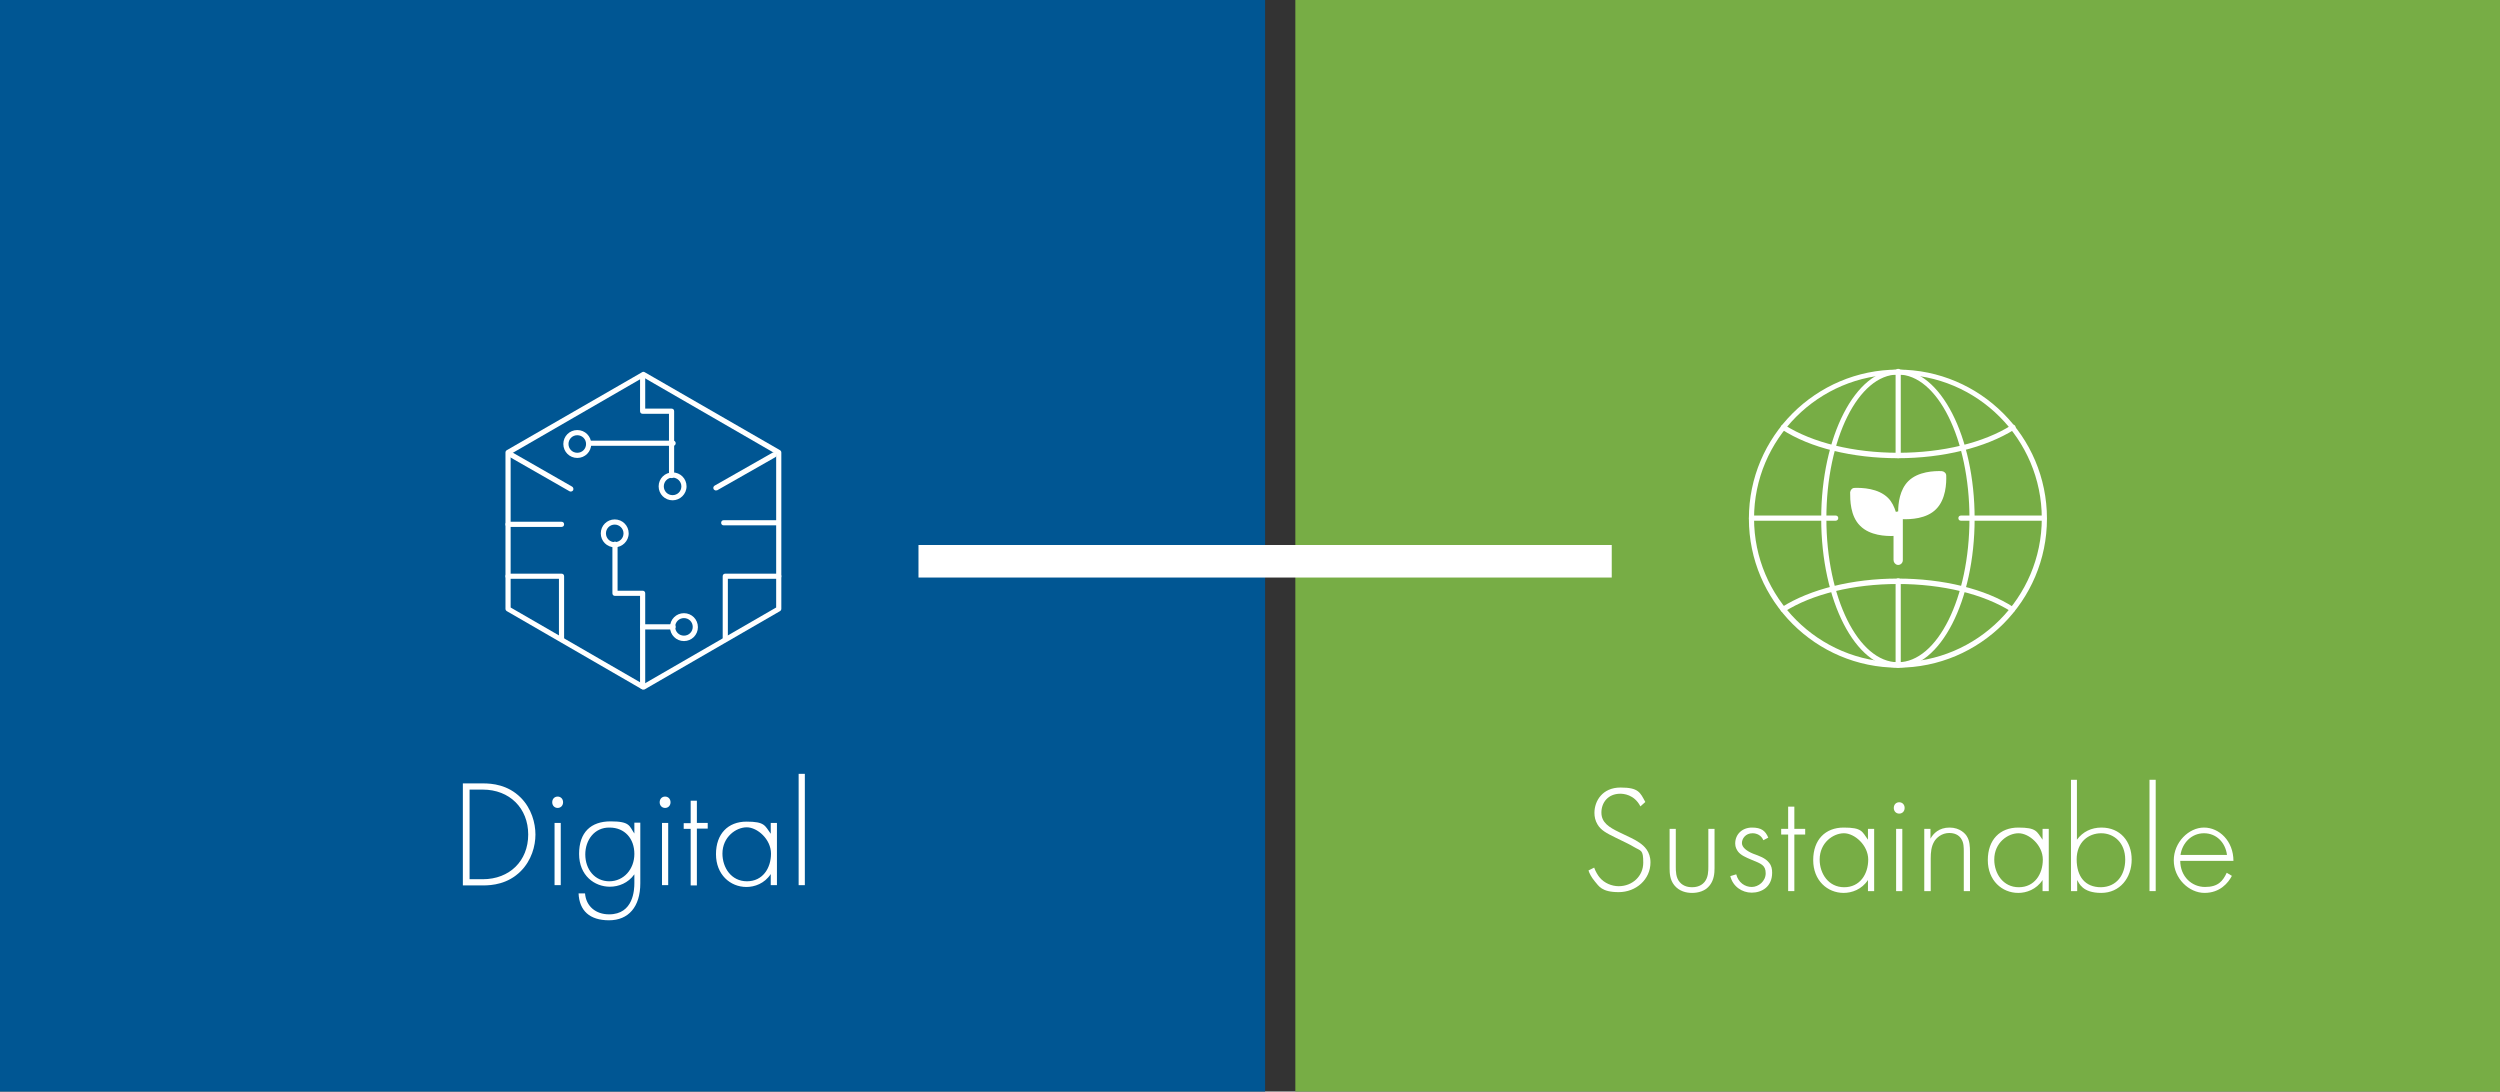 <?xml version="1.0" encoding="UTF-8"?>
<svg id="Capa_1" xmlns="http://www.w3.org/2000/svg" version="1.1" viewBox="0 0 967.9 422.6">
  <rect x="0" y="0" width="967.9" height="422.6" fill="#333333" stroke="none"/>
  <!-- Generator: Adobe Illustrator 29.3.0, SVG Export Plug-In . SVG Version: 2.1.0 Build 146)  -->
  <defs>
    <style>
      .st0 {
        fill: #005693;
      }

      .st1 {
        fill: #77ad45;
      }

      .st2 {
        fill: #fff;
      }

      .st3 {
        isolation: isolate;
      }
    </style>
  </defs>
  <rect class="st0" width="489.8" height="422.6"/>
  <rect class="st1" x="501.5" width="466.4" height="422.6"/>
  <g>
    <path class="st2" d="M734.8,258.5c-31.8,0-57.7-25.9-57.7-57.7s25.9-57.7,57.7-57.7,57.7,25.9,57.7,57.7-25.9,57.7-57.7,57.7ZM734.8,145c-30.7,0-55.7,25-55.7,55.7s25,55.7,55.7,55.7,55.7-25,55.7-55.7-25-55.7-55.7-55.7Z"/>
    <path class="st2" d="M734.8,258.5c-16.4,0-29.7-25.9-29.7-57.7s13.3-57.7,29.7-57.7,29.7,25.9,29.7,57.7-13.3,57.7-29.7,57.7ZM734.8,145c-15.3,0-27.7,25-27.7,55.7s12.4,55.7,27.7,55.7,27.7-25,27.7-55.7-12.4-55.7-27.7-55.7Z"/>
    <path class="st2" d="M734.8,177.4c-17.6,0-34-4-44.9-11.1-.5-.3-.6-.9-.3-1.4s.9-.6,1.4-.3c10.7,6.8,26.7,10.7,43.9,10.7s33.2-3.9,43.9-10.7c.5-.3,1.1-.2,1.4.3.3.5.2,1.1-.3,1.4-11.2,7-27.6,11.1-45.1,11.1h0Z"/>
    <path class="st2" d="M779.2,237c-.2,0-.4-.1-.5-.2-10.7-6.8-26.7-10.7-43.9-10.7s-33.2,3.9-43.9,10.7c-.5.3-1.1.2-1.4-.3-.3-.5-.2-1.1.3-1.4,11-7,27.4-11.1,44.9-11.1s34,4,44.9,11.1c.5.3.6.9.3,1.4,0,.4-.4.5-.7.5h0Z"/>
    <path class="st2" d="M791.2,201.6h-32c-.6,0-1-.4-1-1s.4-1,1-1h32c.6,0,1,.4,1,1s-.5,1-1,1Z"/>
    <path class="st2" d="M710.7,201.6h-32.6c-.6,0-1-.4-1-1s.4-1,1-1h32.6c.6,0,1,.4,1,1s-.5,1-1,1Z"/>
    <path class="st2" d="M734.9,177.4c-.6,0-1-.4-1-1v-32.6c0-.6.4-1,1-1s1,.4,1,1v32.6c0,.5-.4,1-1,1Z"/>
    <path class="st2" d="M734.9,258.5c-.6,0-1-.4-1-1v-32.6c0-.6.4-1,1-1s1,.4,1,1v32.6c0,.5-.4,1-1,1Z"/>
    <path class="st2" d="M753.5,184.1c0-.9-.8-1.6-1.7-1.7-2.9-.1-9.2.1-13,3.9-3.3,3.3-3.9,8.5-3.9,11.7-.3,0-.6.1-.9.2-.6-1.9-1.5-3.9-3-5.4-3.8-3.8-10.1-4-13-3.9-.9,0-1.6.8-1.7,1.7,0,2.9,0,9.2,3.9,13,3.8,3.8,10,4,12.9,3.9v9.3c0,.9.6,1.7,1.5,1.9,1.1.2,2.1-.7,2.1-1.8v-15.9c2.9.1,9.2-.1,12.9-3.9,3.8-3.8,4-10.1,3.9-13"/>
  </g>
  <g>
    <path class="st2" d="M217.4,248.4c-.6,0-1-.4-1-1v-23.3h-19.7c-.6,0-1-.4-1-1s.4-1,1-1h20.7c.6,0,1,.4,1,1v24.3c0,.6-.4,1-1,1Z"/>
    <path class="st2" d="M280.8,248.4c-.6,0-1-.4-1-1v-24.3c0-.6.4-1,1-1h20.7c.6,0,1,.4,1,1s-.4,1-1,1h-19.7v23.3c0,.6-.5,1-1,1Z"/>
    <path class="st2" d="M260,185.1c-.6,0-1-.4-1-1v-23.9h-10.2c-.6,0-1-.4-1-1v-13.6c0-.6.4-1,1-1s1,.4,1,1v12.6h10.2c.6,0,1,.4,1,1v24.9c0,.5-.4,1-1,1Z"/>
    <path class="st2" d="M248.8,266.8c-.6,0-1-.4-1-1v-35.1h-9.7c-.6,0-1-.4-1-1v-19c0-.6.4-1,1-1s1,.4,1,1v18h9.7c.6,0,1,.4,1,1v36.1c0,.5-.5,1-1,1Z"/>
    <path class="st2" d="M249.1,267c-.2,0-.3,0-.5-.1l-52.4-30.3c-.3-.2-.5-.5-.5-.9v-60.5c0-.4.2-.7.5-.9l52.4-30.2c.3-.2.7-.2,1,0l52.4,30.2c.3.2.5.5.5.9v60.5c0,.4-.2.7-.5.9l-52.4,30.3c-.2.1-.3.1-.5.1ZM197.7,235.2l51.4,29.7,51.4-29.7v-59.4l-51.4-29.7-51.4,29.7v59.4h0ZM301.5,235.8h0Z"/>
    <path class="st2" d="M221,190.3c-.2,0-.3,0-.5-.1l-23.4-13.4c-.5-.3-.6-.9-.4-1.4.3-.5.9-.6,1.4-.4l23.4,13.4c.5.3.6.9.4,1.4-.2.3-.5.5-.9.5Z"/>
    <path class="st2" d="M277.2,189.9c-.3,0-.7-.2-.9-.5-.3-.5-.1-1.1.4-1.4l22.5-12.8c.5-.3,1.1-.1,1.4.4s.1,1.1-.4,1.4l-22.5,12.8c-.2,0-.4.1-.5.1Z"/>
    <path class="st2" d="M217.4,204h-20.7c-.6,0-1-.4-1-1s.4-1,1-1h20.7c.6,0,1,.4,1,1s-.4,1-1,1Z"/>
    <path class="st2" d="M300.9,203.4h-20.7c-.6,0-1-.4-1-1s.4-1,1-1h20.7c.6,0,1,.4,1,1s-.5,1-1,1Z"/>
    <path class="st2" d="M260.6,172.6h-32.6c-.6,0-1-.4-1-1s.4-1,1-1h32.6c.6,0,1,.4,1,1s-.4,1-1,1Z"/>
    <path class="st2" d="M223.5,177.3c-3,0-5.4-2.4-5.4-5.4s2.4-5.4,5.4-5.4,5.4,2.4,5.4,5.4-2.4,5.4-5.4,5.4ZM223.5,168.5c-1.9,0-3.4,1.5-3.4,3.4s1.5,3.4,3.4,3.4,3.4-1.5,3.4-3.4-1.5-3.4-3.4-3.4Z"/>
    <path class="st2" d="M264.8,248.2c-3,0-5.4-2.4-5.4-5.4s2.4-5.4,5.4-5.4,5.4,2.4,5.4,5.4-2.4,5.4-5.4,5.4ZM264.8,239.3c-1.9,0-3.4,1.5-3.4,3.4s1.5,3.4,3.4,3.4,3.4-1.5,3.4-3.4-1.5-3.4-3.4-3.4Z"/>
    <path class="st2" d="M260.6,243.7h-11.8c-.6,0-1-.4-1-1s.4-1,1-1h11.8c.6,0,1,.4,1,1s-.4,1-1,1Z"/>
    <path class="st2" d="M238,211.9c-3,0-5.4-2.4-5.4-5.4s2.4-5.4,5.4-5.4,5.4,2.4,5.4,5.4-2.5,5.4-5.4,5.4ZM238,203.1c-1.9,0-3.4,1.5-3.4,3.4s1.5,3.4,3.4,3.4,3.4-1.5,3.4-3.4-1.6-3.4-3.4-3.4Z"/>
    <path class="st2" d="M260.4,193.7c-3,0-5.4-2.4-5.4-5.4s2.4-5.4,5.4-5.4,5.4,2.4,5.4,5.4-2.5,5.4-5.4,5.4ZM260.4,184.9c-1.9,0-3.4,1.5-3.4,3.4s1.5,3.4,3.4,3.4,3.4-1.5,3.4-3.4-1.6-3.4-3.4-3.4Z"/>
  </g>
  <g class="st3">
    <path class="st2" d="M179.2,342.8v-39.5h7.8c3.5,0,9.6.5,14.6,5.5,4.2,4.2,5.7,9.9,5.7,14.3s-1.5,10-5.7,14.2c-5,5-11.1,5.5-14.6,5.5h-7.8ZM181.8,340.4h5.1c10.4,0,17.6-7.1,17.6-17.3s-7.2-17.4-17.6-17.4h-5.1v34.7h0Z"/>
    <path class="st2" d="M213.8,310.6c0-1.3.9-2.2,2.1-2.2s2.1.9,2.1,2.2-.9,2.2-2.1,2.2-2.1-.9-2.1-2.2ZM217.1,318.6v24.1h-2.4v-24.1h2.4Z"/>
    <path class="st2" d="M247.9,318.6v23.4c0,9.1-4.6,14.3-12.1,14.3s-11.5-3.7-11.8-10.4h2.5c.4,5,4.2,8.1,9.3,8.1,9.5,0,9.8-9.6,9.8-12.1v-3.4c-2.4,3.4-6.1,4.8-9.5,4.8-5.9,0-11.9-4.3-11.9-12.7s4.6-12.6,12.2-12.6,7.2,1.8,9.2,4.7v-4.2h2.3ZM226.6,330.8c0,5.8,3.7,10.4,9.3,10.4s9.7-4.7,9.7-10.6-3.7-10.2-9.6-10.2c-5.9-.1-9.4,4.9-9.4,10.4h0Z"/>
    <path class="st2" d="M255.4,310.6c0-1.3.9-2.2,2.1-2.2s2.1.9,2.1,2.2-.9,2.2-2.1,2.2-2.1-.9-2.1-2.2ZM258.7,318.6v24.1h-2.4v-24.1h2.4Z"/>
    <path class="st2" d="M269.8,320.9v21.9h-2.4v-21.9h-2.7v-2.2h2.7v-8.7h2.4v8.6h4.2v2.2h-4.2Z"/>
    <path class="st2" d="M298.4,318.6h2.4v24.1h-2.4v-4.3c-2.4,3.7-6.3,5-9.4,5-6.3,0-11.8-4.8-11.8-12.7s4.7-12.6,11.8-12.6,7.1,1.5,9.4,4.7v-4.2ZM279.7,330.5c0,5.4,3.4,10.7,9.5,10.7s9.3-5.1,9.3-10.7-5.3-10.2-9.4-10.2-9.4,3.7-9.4,10.2Z"/>
    <path class="st2" d="M311.6,299.6v43.1h-2.4v-43.1h2.4Z"/>
  </g>
  <g class="st3">
    <path class="st2" d="M635.1,312.2c-2.4-4.7-6.7-4.9-7.8-4.9-4.7,0-7.3,3.4-7.3,7.3s3,5.7,6.9,7.6,5.9,2.7,7.9,4.1c1.7,1.2,4.2,3.3,4.2,7.6,0,6.6-5.6,11.5-12.3,11.5s-7.7-2.4-9.2-4.1c-1.5-1.8-2.2-3.3-2.5-4.3l2.2-1.1c.5,1.5,1.5,3.1,2.1,3.8,1.8,2.2,4.7,3.4,7.4,3.4,5.3,0,9.5-3.9,9.5-9.1s-.8-4.4-3.8-6.2c-1.1-.7-3.4-1.8-6.7-3.4-3.9-1.9-5.9-3-7.2-5.2-.9-1.5-1.2-3-1.2-4.5,0-4.6,3.1-9.8,10.1-9.8s7.6,1.9,9.6,5.6l-1.9,1.7Z"/>
    <path class="st2" d="M648.8,320.9v14.6c0,1.7,0,4.3,1.5,6,1.5,1.8,3.7,2,4.8,2s3.3-.2,4.8-2,1.5-4.3,1.5-6v-14.6h2.4v15.2c0,2-.2,4.5-1.8,6.6-1.8,2.4-4.7,3-6.9,3s-5-.6-6.9-3c-1.7-2.1-1.8-4.7-1.8-6.6v-15.2h2.4Z"/>
    <path class="st2" d="M682.7,325.3c-.8-1.9-2.5-2.7-4.2-2.7-2.7,0-4.1,2.1-4.1,3.8s1.9,3.1,4.3,4.1c2.4.9,4.7,1.6,6.2,3.5,1,1.2,1.2,2.5,1.2,3.9,0,5.5-4.1,7.7-7.9,7.7s-7.3-2.4-8.3-6.4l2.3-.7c.8,3.2,3.4,4.9,6,4.9s5.4-2.2,5.4-5.3-1.7-3.7-5.4-5.2c-2.4-1-4.2-1.8-5.3-3.2-.5-.7-1.1-1.7-1.1-3.1,0-3.7,2.8-6.2,6.5-6.2s5.2,1.3,6.3,3.9l-1.9,1h0Z"/>
    <path class="st2" d="M694.7,323.1v21.9h-2.4v-21.9h-2.7v-2.2h2.7v-8.6h2.4v8.6h4.2v2.2h-4.2Z"/>
    <path class="st2" d="M723.2,320.9h2.4v24.1h-2.4v-4.3c-2.4,3.7-6.3,5-9.4,5-6.3,0-11.8-4.8-11.8-12.7s4.7-12.6,11.8-12.6,7.1,1.5,9.4,4.7v-4.2ZM704.5,332.8c0,5.4,3.4,10.7,9.5,10.7s9.3-5.1,9.3-10.7-5.3-10.2-9.4-10.2-9.4,3.6-9.4,10.2h0Z"/>
    <path class="st2" d="M733.2,312.8c0-1.3.9-2.2,2.1-2.2s2.1.9,2.1,2.2-.9,2.2-2.1,2.2-2.1-.9-2.1-2.2ZM736.5,320.9v24.1h-2.4v-24.1h2.4Z"/>
    <path class="st2" d="M745,320.9h2.4v3.8c1.1-2,3.3-4.3,7.4-4.3s6.2,2.5,6.7,3.4c1.1,1.7,1.2,4,1.2,6.1v15.1h-2.4v-15.2c0-1.7,0-3.5-.9-4.9-.5-.9-1.8-2.4-4.7-2.4s-5,1.8-5.9,3.4c-1.1,1.9-1.3,4.1-1.3,6.5v12.6h-2.5v-24.1Z"/>
    <path class="st2" d="M790.8,320.9h2.4v24.1h-2.4v-4.3c-2.4,3.7-6.3,5-9.4,5-6.3,0-11.8-4.8-11.8-12.7s4.7-12.6,11.8-12.6,7.1,1.5,9.4,4.7v-4.2ZM772.1,332.8c0,5.4,3.4,10.7,9.5,10.7s9.3-5.1,9.3-10.7-5.3-10.2-9.4-10.2-9.4,3.6-9.4,10.2h0Z"/>
    <path class="st2" d="M804.1,301.9v23.2c2.3-3.1,5.6-4.7,9.5-4.7,7.3,0,11.7,5.4,11.7,12.4s-4.5,12.9-11.8,12.9-8.6-3.8-9.3-5v4.3h-2.4v-43.1h2.3ZM822.8,332.8c0-6.6-4.4-10.2-9.3-10.2s-9.5,3.4-9.5,10.1,3.3,10.8,9.4,10.8c6.1-.1,9.4-4.8,9.4-10.7h0Z"/>
    <path class="st2" d="M834.6,301.9v43.1h-2.4v-43.1h2.4Z"/>
    <path class="st2" d="M844.1,333.2c0,6.2,4.5,10.2,9.6,10.2s6.9-2.3,8.4-5.5l2,1.2c-1.4,2.7-4.6,6.6-10.6,6.6s-11.9-5.6-11.9-12.6,5.8-12.7,11.7-12.7,11.4,5.2,11.4,12.9h-20.6q0-.1,0-.1ZM862.2,331c-.6-4.8-4.1-8.4-8.9-8.4s-8.4,3.7-9.1,8.4h18Z"/>
  </g>
  <rect class="st2" x="355.6" y="211" width="268.4" height="12.6"/>
</svg>